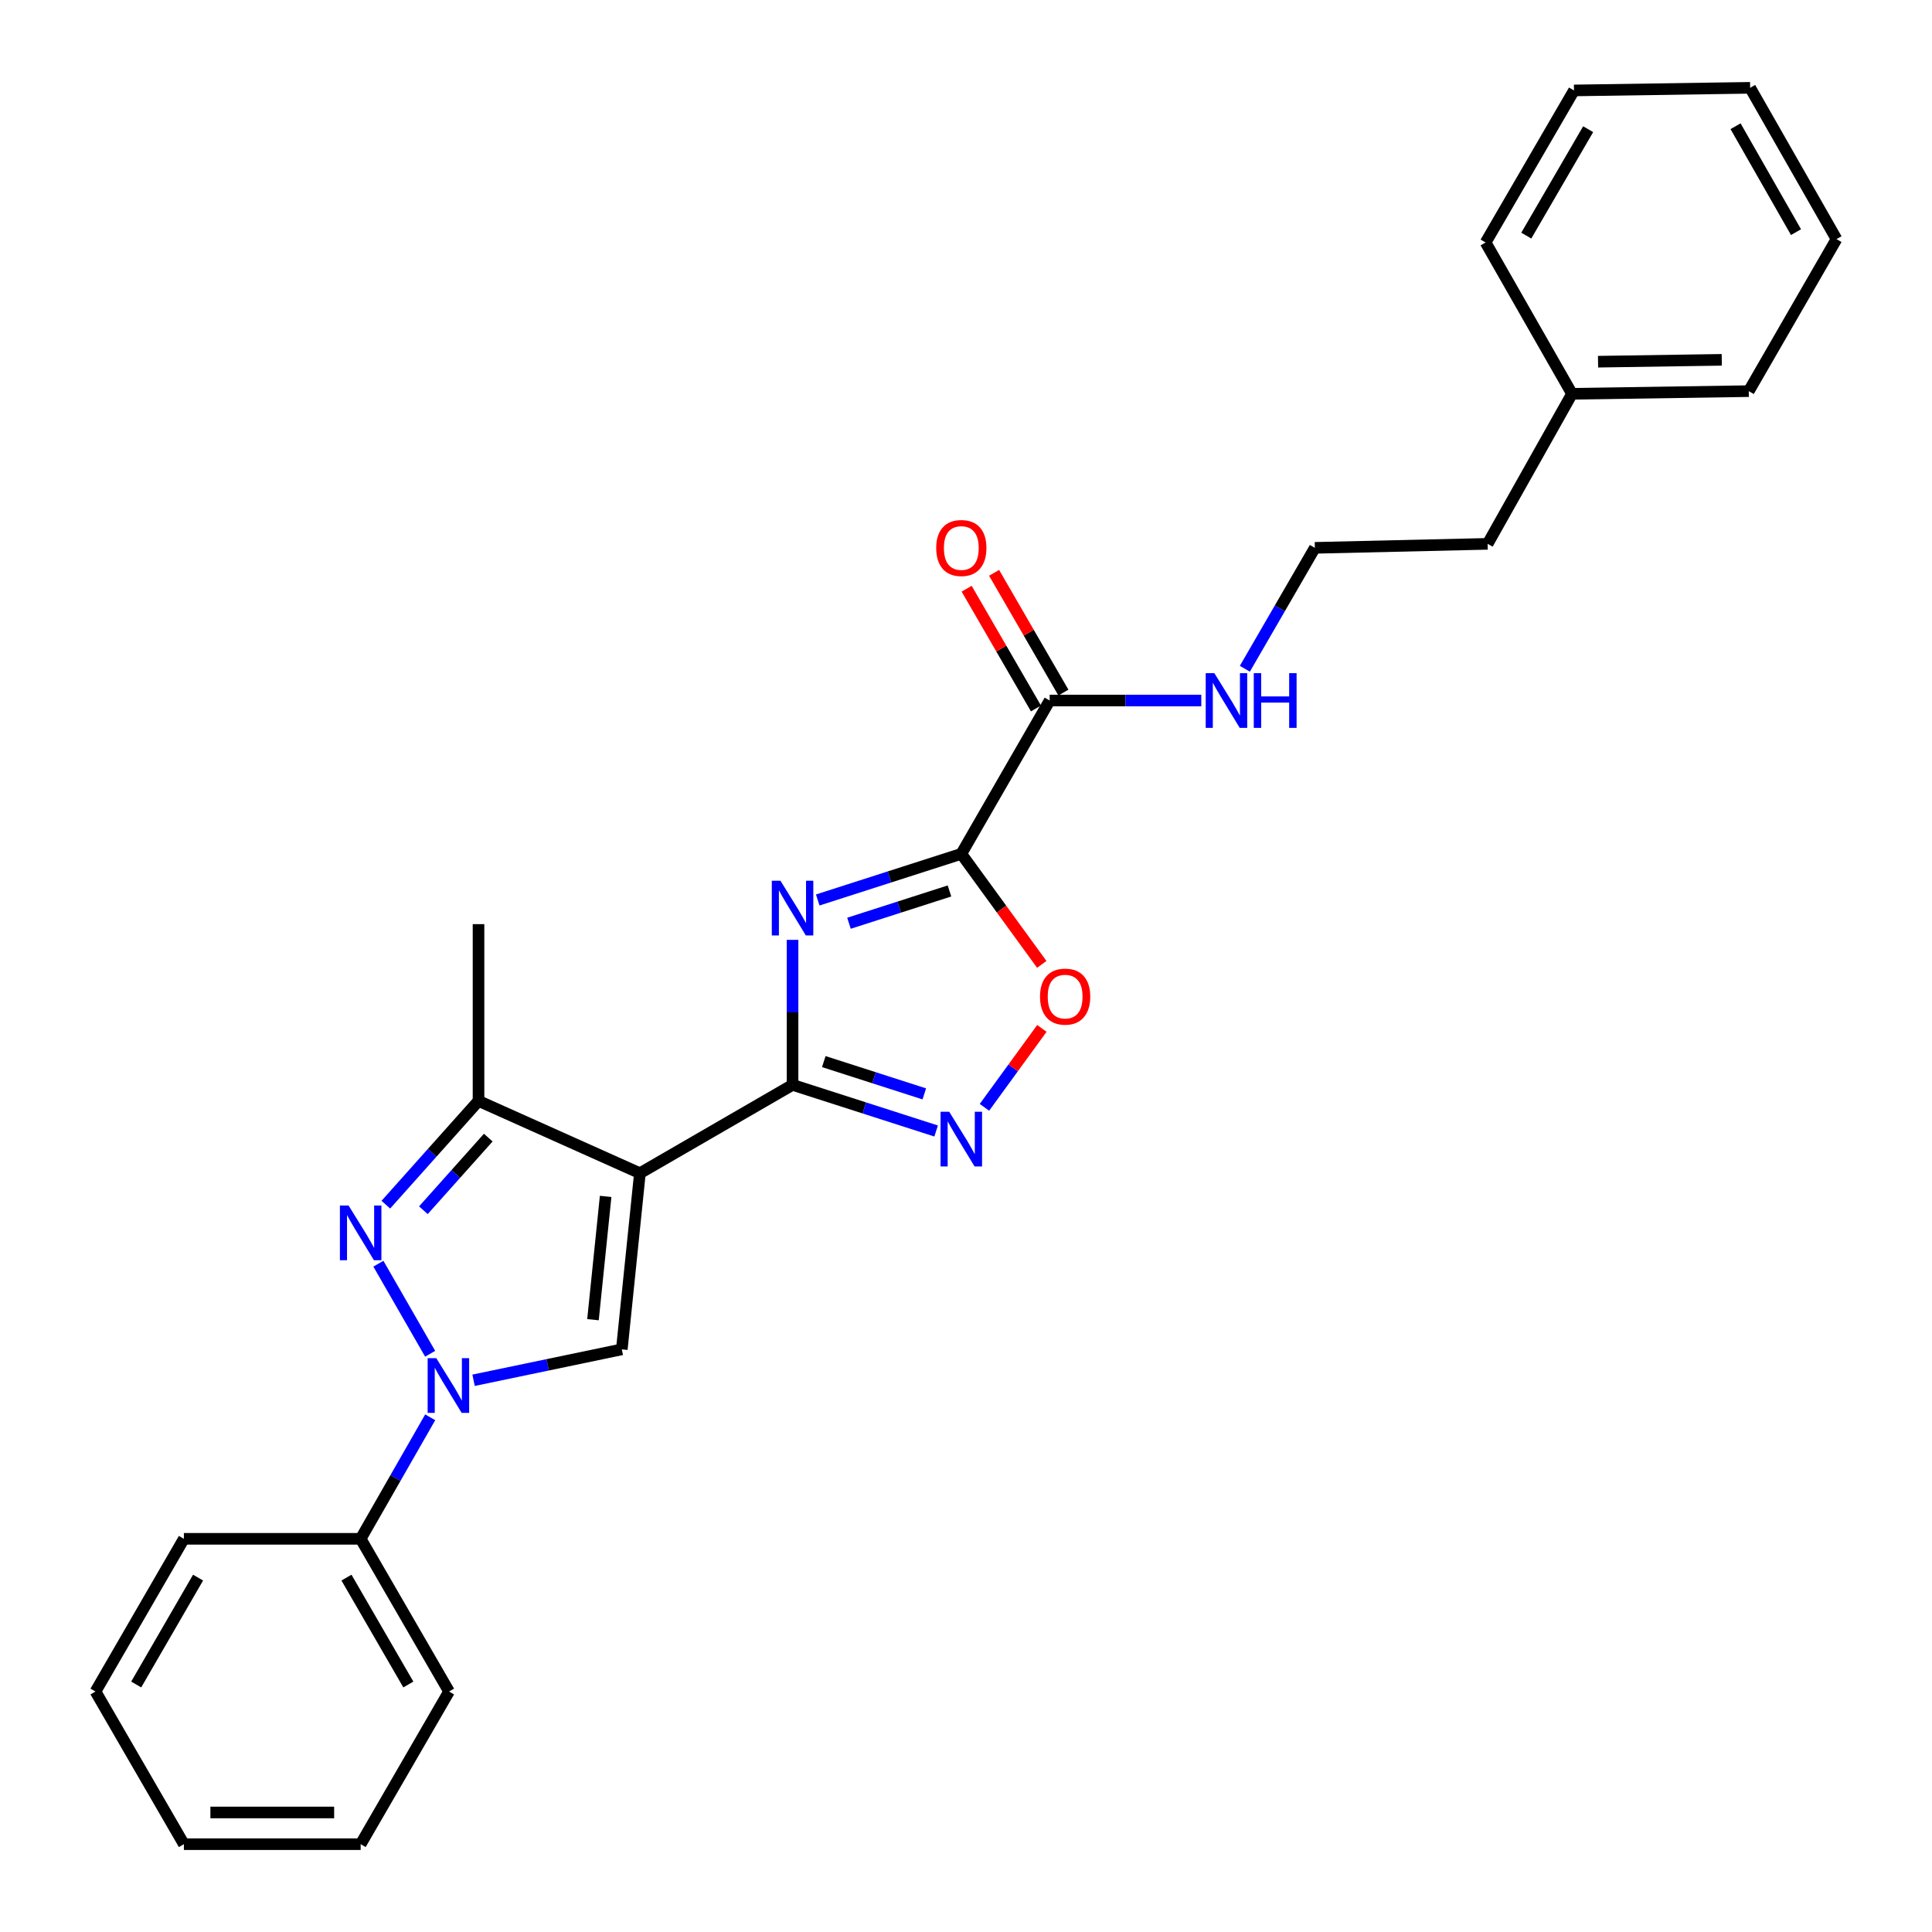 <?xml version='1.0' encoding='iso-8859-1'?>
<svg version='1.1' baseProfile='full'
              xmlns='http://www.w3.org/2000/svg'
                      xmlns:rdkit='http://www.rdkit.org/xml'
                      xmlns:xlink='http://www.w3.org/1999/xlink'
                  xml:space='preserve'
width='1000px' height='1000px' viewBox='0 0 1000 1000'>
<!-- END OF HEADER -->
<rect style='opacity:1.0;fill:#FFFFFF;stroke:none' width='1000' height='1000' x='0' y='0'> </rect>
<path class='bond-1' d='M 331.211,607.255 L 410.225,561.525' style='fill:none;fill-rule:evenodd;stroke:#000000;stroke-width:6px;stroke-linecap:butt;stroke-linejoin:miter;stroke-opacity:1' />
<path class='bond-5' d='M 331.211,607.255 L 321.846,698.425' style='fill:none;fill-rule:evenodd;stroke:#000000;stroke-width:6px;stroke-linecap:butt;stroke-linejoin:miter;stroke-opacity:1' />
<path class='bond-5' d='M 313.478,619.254 L 306.923,683.073' style='fill:none;fill-rule:evenodd;stroke:#000000;stroke-width:6px;stroke-linecap:butt;stroke-linejoin:miter;stroke-opacity:1' />
<path class='bond-7' d='M 331.211,607.255 L 247.682,569.832' style='fill:none;fill-rule:evenodd;stroke:#000000;stroke-width:6px;stroke-linecap:butt;stroke-linejoin:miter;stroke-opacity:1' />
<path class='bond-0' d='M 410.225,486.465 L 410.225,523.995' style='fill:none;fill-rule:evenodd;stroke:#0000FF;stroke-width:6px;stroke-linecap:butt;stroke-linejoin:miter;stroke-opacity:1' />
<path class='bond-0' d='M 410.225,523.995 L 410.225,561.525' style='fill:none;fill-rule:evenodd;stroke:#000000;stroke-width:6px;stroke-linecap:butt;stroke-linejoin:miter;stroke-opacity:1' />
<path class='bond-2' d='M 423.259,465.829 L 460.417,453.889' style='fill:none;fill-rule:evenodd;stroke:#0000FF;stroke-width:6px;stroke-linecap:butt;stroke-linejoin:miter;stroke-opacity:1' />
<path class='bond-2' d='M 460.417,453.889 L 497.574,441.95' style='fill:none;fill-rule:evenodd;stroke:#000000;stroke-width:6px;stroke-linecap:butt;stroke-linejoin:miter;stroke-opacity:1' />
<path class='bond-2' d='M 439.428,477.874 L 465.438,469.516' style='fill:none;fill-rule:evenodd;stroke:#0000FF;stroke-width:6px;stroke-linecap:butt;stroke-linejoin:miter;stroke-opacity:1' />
<path class='bond-2' d='M 465.438,469.516 L 491.448,461.159' style='fill:none;fill-rule:evenodd;stroke:#000000;stroke-width:6px;stroke-linecap:butt;stroke-linejoin:miter;stroke-opacity:1' />
<path class='bond-6' d='M 410.225,561.525 L 447.383,573.464' style='fill:none;fill-rule:evenodd;stroke:#000000;stroke-width:6px;stroke-linecap:butt;stroke-linejoin:miter;stroke-opacity:1' />
<path class='bond-6' d='M 447.383,573.464 L 484.541,585.404' style='fill:none;fill-rule:evenodd;stroke:#0000FF;stroke-width:6px;stroke-linecap:butt;stroke-linejoin:miter;stroke-opacity:1' />
<path class='bond-6' d='M 426.394,549.48 L 452.404,557.838' style='fill:none;fill-rule:evenodd;stroke:#000000;stroke-width:6px;stroke-linecap:butt;stroke-linejoin:miter;stroke-opacity:1' />
<path class='bond-6' d='M 452.404,557.838 L 478.415,566.195' style='fill:none;fill-rule:evenodd;stroke:#0000FF;stroke-width:6px;stroke-linecap:butt;stroke-linejoin:miter;stroke-opacity:1' />
<path class='bond-9' d='M 497.574,441.95 L 543.314,362.589' style='fill:none;fill-rule:evenodd;stroke:#000000;stroke-width:6px;stroke-linecap:butt;stroke-linejoin:miter;stroke-opacity:1' />
<path class='bond-28' d='M 497.574,441.95 L 518.4,470.557' style='fill:none;fill-rule:evenodd;stroke:#000000;stroke-width:6px;stroke-linecap:butt;stroke-linejoin:miter;stroke-opacity:1' />
<path class='bond-28' d='M 518.4,470.557 L 539.225,499.164' style='fill:none;fill-rule:evenodd;stroke:#FF0000;stroke-width:6px;stroke-linecap:butt;stroke-linejoin:miter;stroke-opacity:1' />
<path class='bond-3' d='M 245.121,714.428 L 283.484,706.427' style='fill:none;fill-rule:evenodd;stroke:#0000FF;stroke-width:6px;stroke-linecap:butt;stroke-linejoin:miter;stroke-opacity:1' />
<path class='bond-3' d='M 283.484,706.427 L 321.846,698.425' style='fill:none;fill-rule:evenodd;stroke:#000000;stroke-width:6px;stroke-linecap:butt;stroke-linejoin:miter;stroke-opacity:1' />
<path class='bond-10' d='M 222.677,733.592 L 204.677,765.04' style='fill:none;fill-rule:evenodd;stroke:#0000FF;stroke-width:6px;stroke-linecap:butt;stroke-linejoin:miter;stroke-opacity:1' />
<path class='bond-10' d='M 204.677,765.04 L 186.678,796.489' style='fill:none;fill-rule:evenodd;stroke:#000000;stroke-width:6px;stroke-linecap:butt;stroke-linejoin:miter;stroke-opacity:1' />
<path class='bond-27' d='M 222.643,700.708 L 195.852,654.087' style='fill:none;fill-rule:evenodd;stroke:#0000FF;stroke-width:6px;stroke-linecap:butt;stroke-linejoin:miter;stroke-opacity:1' />
<path class='bond-4' d='M 199.707,623.537 L 223.695,596.685' style='fill:none;fill-rule:evenodd;stroke:#0000FF;stroke-width:6px;stroke-linecap:butt;stroke-linejoin:miter;stroke-opacity:1' />
<path class='bond-4' d='M 223.695,596.685 L 247.682,569.832' style='fill:none;fill-rule:evenodd;stroke:#000000;stroke-width:6px;stroke-linecap:butt;stroke-linejoin:miter;stroke-opacity:1' />
<path class='bond-4' d='M 219.144,626.416 L 235.936,607.62' style='fill:none;fill-rule:evenodd;stroke:#0000FF;stroke-width:6px;stroke-linecap:butt;stroke-linejoin:miter;stroke-opacity:1' />
<path class='bond-4' d='M 235.936,607.62 L 252.727,588.823' style='fill:none;fill-rule:evenodd;stroke:#000000;stroke-width:6px;stroke-linecap:butt;stroke-linejoin:miter;stroke-opacity:1' />
<path class='bond-8' d='M 509.543,573.15 L 524.41,552.725' style='fill:none;fill-rule:evenodd;stroke:#0000FF;stroke-width:6px;stroke-linecap:butt;stroke-linejoin:miter;stroke-opacity:1' />
<path class='bond-8' d='M 524.41,552.725 L 539.276,532.301' style='fill:none;fill-rule:evenodd;stroke:#FF0000;stroke-width:6px;stroke-linecap:butt;stroke-linejoin:miter;stroke-opacity:1' />
<path class='bond-13' d='M 247.682,569.832 L 247.682,478.334' style='fill:none;fill-rule:evenodd;stroke:#000000;stroke-width:6px;stroke-linecap:butt;stroke-linejoin:miter;stroke-opacity:1' />
<path class='bond-11' d='M 550.417,358.477 L 532.48,327.487' style='fill:none;fill-rule:evenodd;stroke:#000000;stroke-width:6px;stroke-linecap:butt;stroke-linejoin:miter;stroke-opacity:1' />
<path class='bond-11' d='M 532.48,327.487 L 514.542,296.496' style='fill:none;fill-rule:evenodd;stroke:#FF0000;stroke-width:6px;stroke-linecap:butt;stroke-linejoin:miter;stroke-opacity:1' />
<path class='bond-11' d='M 536.211,366.7 L 518.274,335.709' style='fill:none;fill-rule:evenodd;stroke:#000000;stroke-width:6px;stroke-linecap:butt;stroke-linejoin:miter;stroke-opacity:1' />
<path class='bond-11' d='M 518.274,335.709 L 500.336,304.719' style='fill:none;fill-rule:evenodd;stroke:#FF0000;stroke-width:6px;stroke-linecap:butt;stroke-linejoin:miter;stroke-opacity:1' />
<path class='bond-12' d='M 543.314,362.589 L 582.55,362.589' style='fill:none;fill-rule:evenodd;stroke:#000000;stroke-width:6px;stroke-linecap:butt;stroke-linejoin:miter;stroke-opacity:1' />
<path class='bond-12' d='M 582.55,362.589 L 621.785,362.589' style='fill:none;fill-rule:evenodd;stroke:#0000FF;stroke-width:6px;stroke-linecap:butt;stroke-linejoin:miter;stroke-opacity:1' />
<path class='bond-16' d='M 186.678,796.489 L 232.427,875.531' style='fill:none;fill-rule:evenodd;stroke:#000000;stroke-width:6px;stroke-linecap:butt;stroke-linejoin:miter;stroke-opacity:1' />
<path class='bond-16' d='M 179.334,816.568 L 211.358,871.897' style='fill:none;fill-rule:evenodd;stroke:#000000;stroke-width:6px;stroke-linecap:butt;stroke-linejoin:miter;stroke-opacity:1' />
<path class='bond-17' d='M 186.678,796.489 L 95.179,796.489' style='fill:none;fill-rule:evenodd;stroke:#000000;stroke-width:6px;stroke-linecap:butt;stroke-linejoin:miter;stroke-opacity:1' />
<path class='bond-14' d='M 644.334,346.146 L 662.452,314.855' style='fill:none;fill-rule:evenodd;stroke:#0000FF;stroke-width:6px;stroke-linecap:butt;stroke-linejoin:miter;stroke-opacity:1' />
<path class='bond-14' d='M 662.452,314.855 L 680.571,283.565' style='fill:none;fill-rule:evenodd;stroke:#000000;stroke-width:6px;stroke-linecap:butt;stroke-linejoin:miter;stroke-opacity:1' />
<path class='bond-18' d='M 680.571,283.565 L 769.99,281.495' style='fill:none;fill-rule:evenodd;stroke:#000000;stroke-width:6px;stroke-linecap:butt;stroke-linejoin:miter;stroke-opacity:1' />
<path class='bond-15' d='M 813.669,203.83 L 769.99,281.495' style='fill:none;fill-rule:evenodd;stroke:#000000;stroke-width:6px;stroke-linecap:butt;stroke-linejoin:miter;stroke-opacity:1' />
<path class='bond-19' d='M 813.669,203.83 L 905.158,202.453' style='fill:none;fill-rule:evenodd;stroke:#000000;stroke-width:6px;stroke-linecap:butt;stroke-linejoin:miter;stroke-opacity:1' />
<path class='bond-19' d='M 827.145,187.212 L 891.188,186.248' style='fill:none;fill-rule:evenodd;stroke:#000000;stroke-width:6px;stroke-linecap:butt;stroke-linejoin:miter;stroke-opacity:1' />
<path class='bond-20' d='M 813.669,203.83 L 768.95,125.509' style='fill:none;fill-rule:evenodd;stroke:#000000;stroke-width:6px;stroke-linecap:butt;stroke-linejoin:miter;stroke-opacity:1' />
<path class='bond-22' d='M 232.427,875.531 L 186.678,954.545' style='fill:none;fill-rule:evenodd;stroke:#000000;stroke-width:6px;stroke-linecap:butt;stroke-linejoin:miter;stroke-opacity:1' />
<path class='bond-21' d='M 95.179,796.489 L 49.43,875.531' style='fill:none;fill-rule:evenodd;stroke:#000000;stroke-width:6px;stroke-linecap:butt;stroke-linejoin:miter;stroke-opacity:1' />
<path class='bond-21' d='M 102.523,816.568 L 70.499,871.897' style='fill:none;fill-rule:evenodd;stroke:#000000;stroke-width:6px;stroke-linecap:butt;stroke-linejoin:miter;stroke-opacity:1' />
<path class='bond-24' d='M 905.158,202.453 L 950.57,123.767' style='fill:none;fill-rule:evenodd;stroke:#000000;stroke-width:6px;stroke-linecap:butt;stroke-linejoin:miter;stroke-opacity:1' />
<path class='bond-23' d='M 768.95,125.509 L 814.699,46.813' style='fill:none;fill-rule:evenodd;stroke:#000000;stroke-width:6px;stroke-linecap:butt;stroke-linejoin:miter;stroke-opacity:1' />
<path class='bond-23' d='M 790.003,121.954 L 822.027,66.867' style='fill:none;fill-rule:evenodd;stroke:#000000;stroke-width:6px;stroke-linecap:butt;stroke-linejoin:miter;stroke-opacity:1' />
<path class='bond-25' d='M 49.43,875.531 L 95.179,954.545' style='fill:none;fill-rule:evenodd;stroke:#000000;stroke-width:6px;stroke-linecap:butt;stroke-linejoin:miter;stroke-opacity:1' />
<path class='bond-29' d='M 186.678,954.545 L 95.179,954.545' style='fill:none;fill-rule:evenodd;stroke:#000000;stroke-width:6px;stroke-linecap:butt;stroke-linejoin:miter;stroke-opacity:1' />
<path class='bond-29' d='M 172.953,938.132 L 108.904,938.132' style='fill:none;fill-rule:evenodd;stroke:#000000;stroke-width:6px;stroke-linecap:butt;stroke-linejoin:miter;stroke-opacity:1' />
<path class='bond-26' d='M 814.699,46.813 L 905.869,45.455' style='fill:none;fill-rule:evenodd;stroke:#000000;stroke-width:6px;stroke-linecap:butt;stroke-linejoin:miter;stroke-opacity:1' />
<path class='bond-30' d='M 950.57,123.767 L 905.869,45.455' style='fill:none;fill-rule:evenodd;stroke:#000000;stroke-width:6px;stroke-linecap:butt;stroke-linejoin:miter;stroke-opacity:1' />
<path class='bond-30' d='M 929.609,120.157 L 898.319,65.338' style='fill:none;fill-rule:evenodd;stroke:#000000;stroke-width:6px;stroke-linecap:butt;stroke-linejoin:miter;stroke-opacity:1' />
<path  class='atom-1' d='M 403.965 455.857
L 413.245 470.857
Q 414.165 472.337, 415.645 475.017
Q 417.125 477.697, 417.205 477.857
L 417.205 455.857
L 420.965 455.857
L 420.965 484.177
L 417.085 484.177
L 407.125 467.777
Q 405.965 465.857, 404.725 463.657
Q 403.525 461.457, 403.165 460.777
L 403.165 484.177
L 399.485 484.177
L 399.485 455.857
L 403.965 455.857
' fill='#0000FF'/>
<path  class='atom-4' d='M 225.829 702.986
L 235.109 717.986
Q 236.029 719.466, 237.509 722.146
Q 238.989 724.826, 239.069 724.986
L 239.069 702.986
L 242.829 702.986
L 242.829 731.306
L 238.949 731.306
L 228.989 714.906
Q 227.829 712.986, 226.589 710.786
Q 225.389 708.586, 225.029 707.906
L 225.029 731.306
L 221.349 731.306
L 221.349 702.986
L 225.829 702.986
' fill='#0000FF'/>
<path  class='atom-5' d='M 180.418 623.963
L 189.698 638.963
Q 190.618 640.443, 192.098 643.123
Q 193.578 645.803, 193.658 645.963
L 193.658 623.963
L 197.418 623.963
L 197.418 652.283
L 193.538 652.283
L 183.578 635.883
Q 182.418 633.963, 181.178 631.763
Q 179.978 629.563, 179.618 628.883
L 179.618 652.283
L 175.938 652.283
L 175.938 623.963
L 180.418 623.963
' fill='#0000FF'/>
<path  class='atom-7' d='M 491.314 575.432
L 500.594 590.432
Q 501.514 591.912, 502.994 594.592
Q 504.474 597.272, 504.554 597.432
L 504.554 575.432
L 508.314 575.432
L 508.314 603.752
L 504.434 603.752
L 494.474 587.352
Q 493.314 585.432, 492.074 583.232
Q 490.874 581.032, 490.514 580.352
L 490.514 603.752
L 486.834 603.752
L 486.834 575.432
L 491.314 575.432
' fill='#0000FF'/>
<path  class='atom-9' d='M 538.312 515.846
Q 538.312 509.046, 541.672 505.246
Q 545.032 501.446, 551.312 501.446
Q 557.592 501.446, 560.952 505.246
Q 564.312 509.046, 564.312 515.846
Q 564.312 522.726, 560.912 526.646
Q 557.512 530.526, 551.312 530.526
Q 545.072 530.526, 541.672 526.646
Q 538.312 522.766, 538.312 515.846
M 551.312 527.326
Q 555.632 527.326, 557.952 524.446
Q 560.312 521.526, 560.312 515.846
Q 560.312 510.286, 557.952 507.486
Q 555.632 504.646, 551.312 504.646
Q 546.992 504.646, 544.632 507.446
Q 542.312 510.246, 542.312 515.846
Q 542.312 521.566, 544.632 524.446
Q 546.992 527.326, 551.312 527.326
' fill='#FF0000'/>
<path  class='atom-12' d='M 484.574 283.645
Q 484.574 276.845, 487.934 273.045
Q 491.294 269.245, 497.574 269.245
Q 503.854 269.245, 507.214 273.045
Q 510.574 276.845, 510.574 283.645
Q 510.574 290.525, 507.174 294.445
Q 503.774 298.325, 497.574 298.325
Q 491.334 298.325, 487.934 294.445
Q 484.574 290.565, 484.574 283.645
M 497.574 295.125
Q 501.894 295.125, 504.214 292.245
Q 506.574 289.325, 506.574 283.645
Q 506.574 278.085, 504.214 275.285
Q 501.894 272.445, 497.574 272.445
Q 493.254 272.445, 490.894 275.245
Q 488.574 278.045, 488.574 283.645
Q 488.574 289.365, 490.894 292.245
Q 493.254 295.125, 497.574 295.125
' fill='#FF0000'/>
<path  class='atom-13' d='M 628.553 348.429
L 637.833 363.429
Q 638.753 364.909, 640.233 367.589
Q 641.713 370.269, 641.793 370.429
L 641.793 348.429
L 645.553 348.429
L 645.553 376.749
L 641.673 376.749
L 631.713 360.349
Q 630.553 358.429, 629.313 356.229
Q 628.113 354.029, 627.753 353.349
L 627.753 376.749
L 624.073 376.749
L 624.073 348.429
L 628.553 348.429
' fill='#0000FF'/>
<path  class='atom-13' d='M 648.953 348.429
L 652.793 348.429
L 652.793 360.469
L 667.273 360.469
L 667.273 348.429
L 671.113 348.429
L 671.113 376.749
L 667.273 376.749
L 667.273 363.669
L 652.793 363.669
L 652.793 376.749
L 648.953 376.749
L 648.953 348.429
' fill='#0000FF'/>
</svg>
